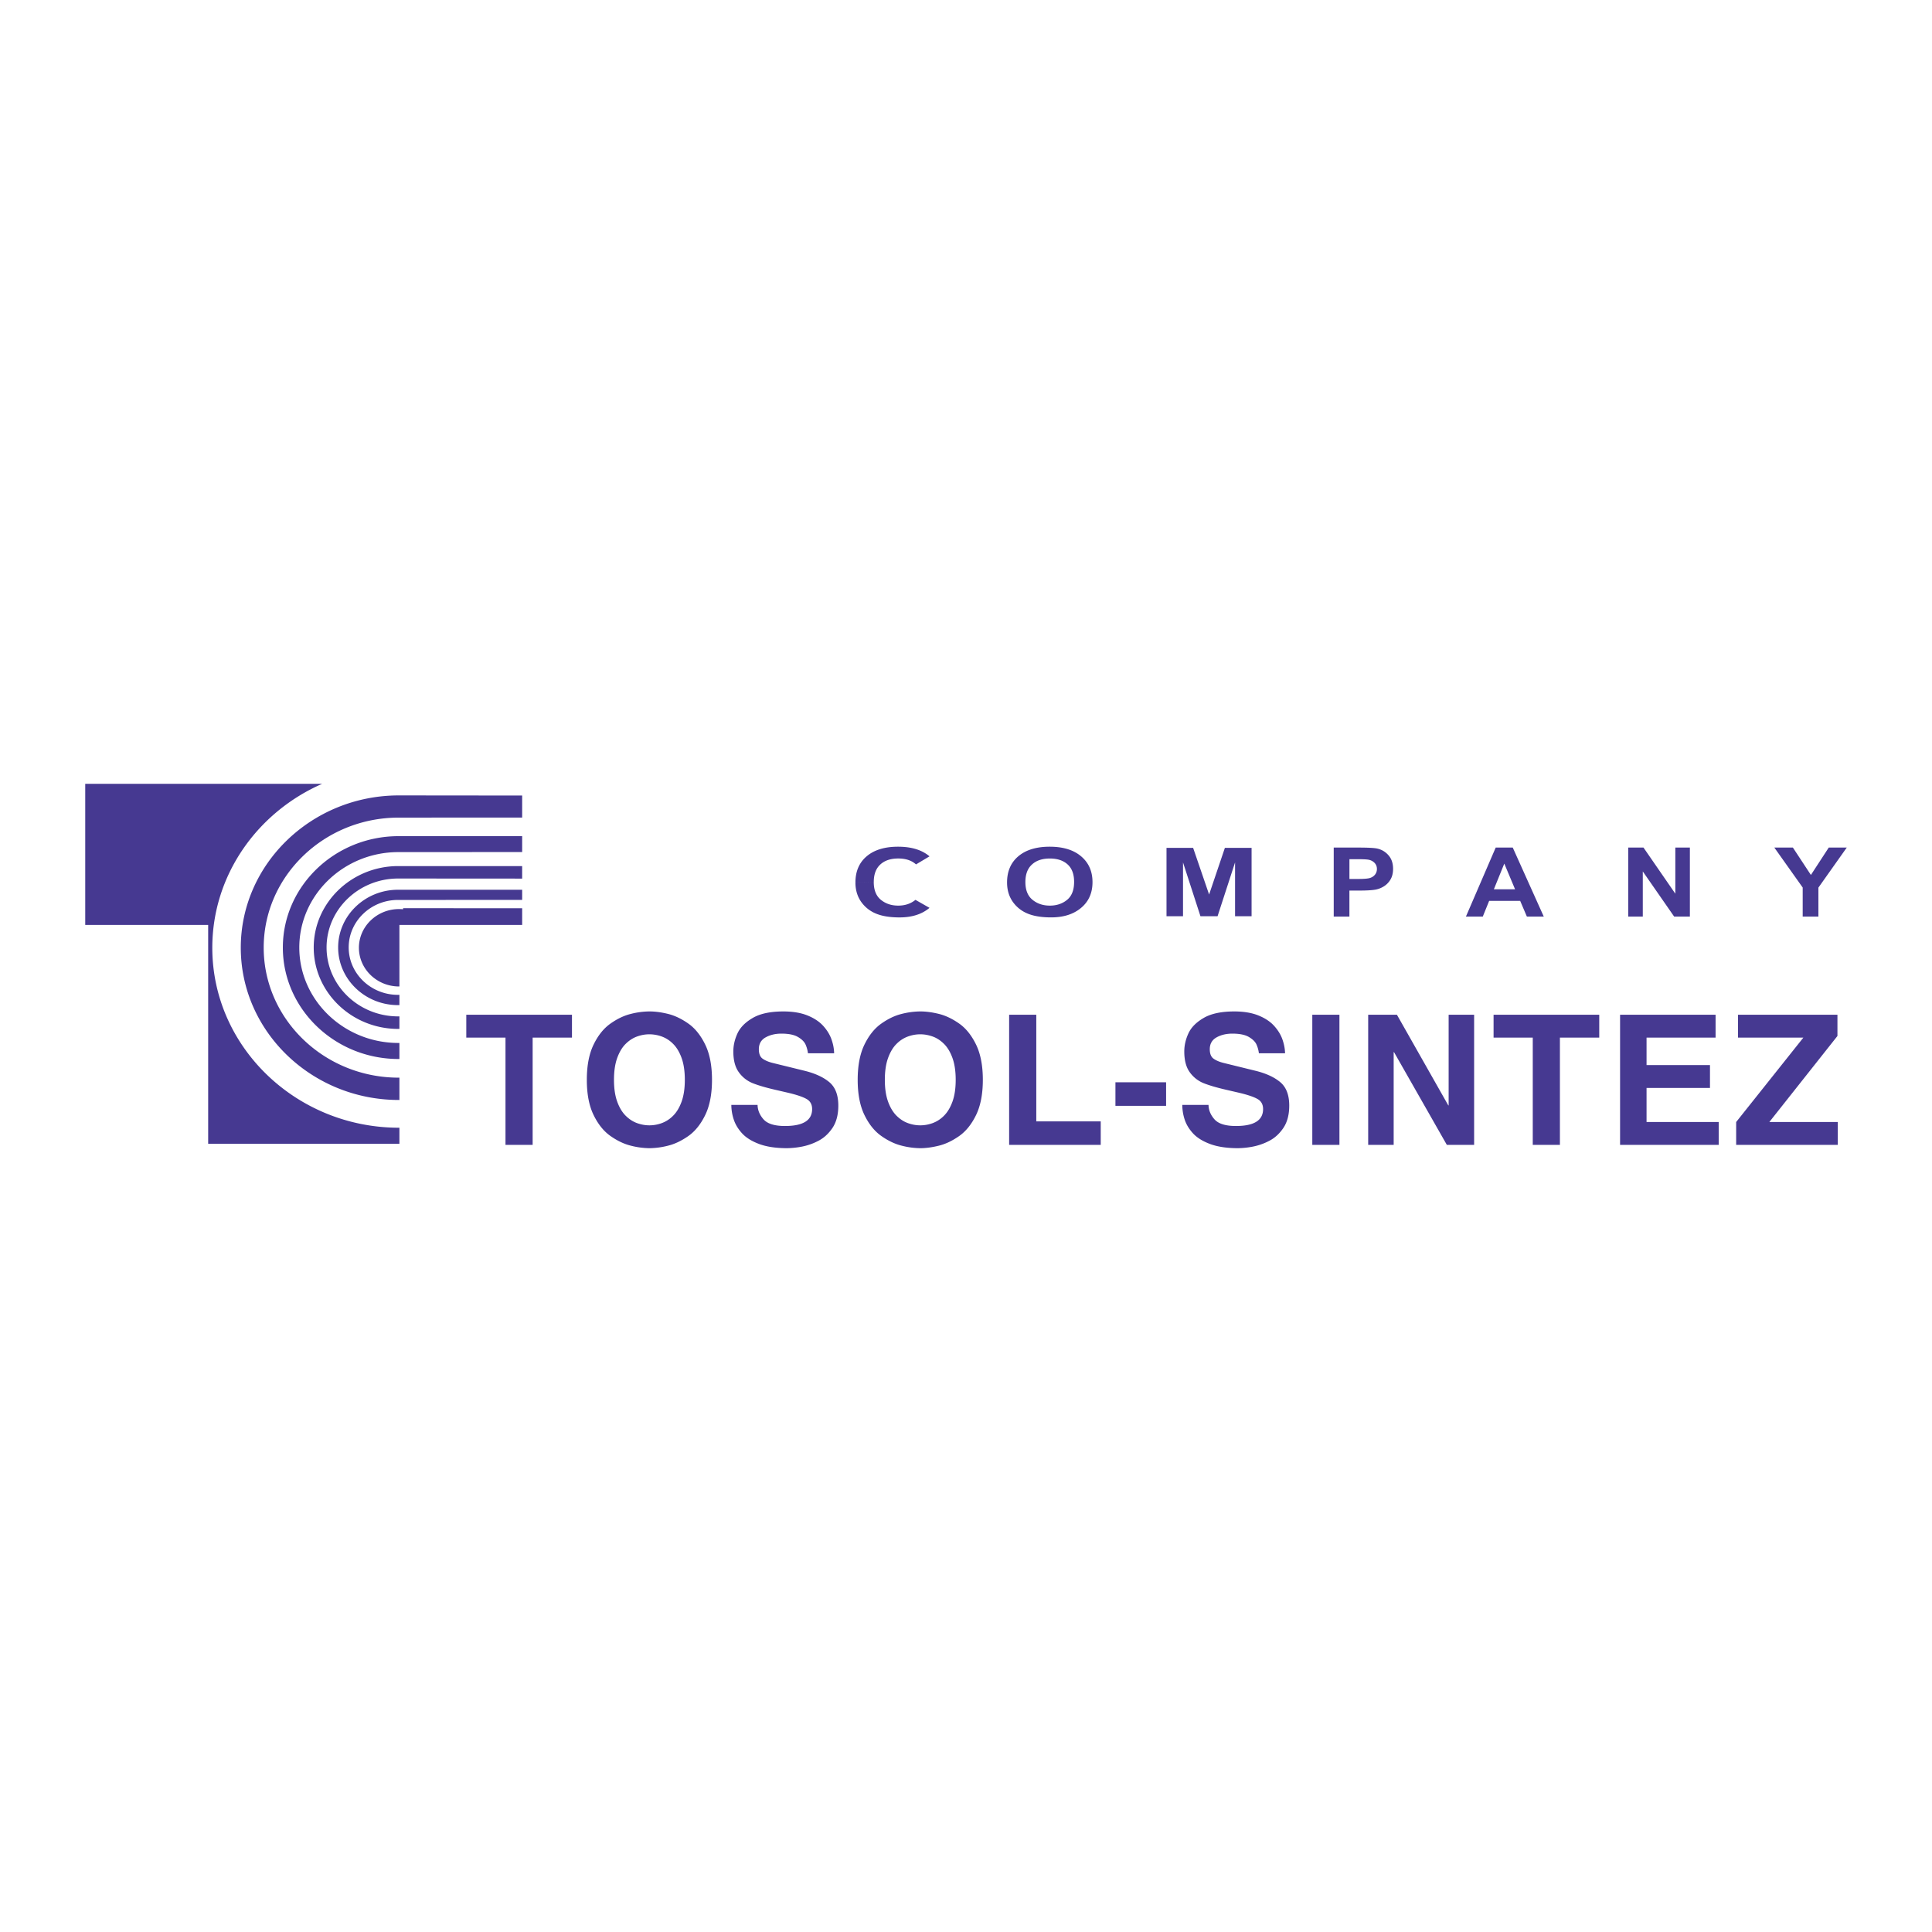 <svg xmlns="http://www.w3.org/2000/svg" width="2500" height="2500" viewBox="0 0 192.756 192.756"><g fill-rule="evenodd" clip-rule="evenodd"><path fill="#fff" d="M0 0h192.756v192.756H0V0z"/><path fill="#463991" d="M53.142 103.521v10.704h-2.709v-10.704h-3.911v-2.278h10.544v2.278h-3.924zM58.548 107.735c0-1.418.225-2.589.674-3.513.448-.924 1.011-1.624 1.686-2.099.674-.477 1.347-.797 2.019-.963a7.81 7.81 0 0 1 1.865-.249c.577 0 1.199.083 1.867.249.667.166 1.338.486 2.012.959.674.473 1.237 1.173 1.688 2.099.451.926.677 2.099.677 3.517 0 1.416-.226 2.587-.677 3.514-.451.926-1.016 1.627-1.694 2.101-.679.474-1.354.794-2.026.958a7.848 7.848 0 0 1-1.847.247 7.795 7.795 0 0 1-1.848-.249c-.674-.166-1.351-.486-2.029-.963-.68-.475-1.244-1.175-1.692-2.099-.45-.924-.675-2.093-.675-3.509zm2.709 0c0 .86.108 1.588.325 2.183s.501 1.062.852 1.408c.351.345.73.588 1.138.732s.812.217 1.217.217c.407 0 .814-.071 1.219-.215a3.094 3.094 0 0 0 1.138-.732c.353-.346.637-.815.854-1.41.216-.595.325-1.322.325-2.183 0-.863-.109-1.592-.325-2.188-.217-.596-.502-1.065-.853-1.409a3.051 3.051 0 0 0-1.137-.731 3.674 3.674 0 0 0-1.222-.215c-.405 0-.811.072-1.219.217s-.788.388-1.138.731c-.35.342-.633.812-.85 1.407-.216.597-.324 1.325-.324 2.188zM72.965 110.237h2.618c.012.529.212 1.012.603 1.448.391.437 1.102.656 2.134.656 1.804 0 2.706-.562 2.706-1.688 0-.46-.185-.797-.554-1.005-.37-.211-.967-.413-1.791-.611l-1.392-.322c-.933-.217-1.669-.436-2.208-.652a3.13 3.13 0 0 1-1.362-1.077c-.37-.502-.554-1.196-.554-2.083 0-.602.137-1.2.413-1.8s.785-1.114 1.528-1.545c.743-.431 1.759-.646 3.049-.646.942 0 1.744.134 2.404.399.661.267 1.185.613 1.573 1.041.387.427.663.88.83 1.357.167.477.252.935.259 1.377H80.61a3.022 3.022 0 0 0-.237-.869c-.124-.279-.376-.531-.759-.756-.383-.225-.933-.336-1.651-.336-.604 0-1.13.125-1.579.376-.449.251-.673.646-.673 1.183 0 .449.126.764.38.943.253.179.584.319.992.421l3.159.776c1.07.261 1.903.642 2.501 1.144.597.502.896 1.281.896 2.339 0 .908-.196 1.652-.587 2.232-.392.578-.869 1.012-1.431 1.296a6.003 6.003 0 0 1-1.663.573 8.363 8.363 0 0 1-1.438.146c-1.11 0-2.038-.141-2.785-.419-.746-.28-1.317-.639-1.713-1.078-.396-.439-.671-.902-.824-1.389a4.654 4.654 0 0 1-.233-1.431zM85.572 107.735c0-1.418.224-2.589.673-3.513s1.011-1.624 1.686-2.099c.674-.477 1.347-.797 2.019-.963a7.797 7.797 0 0 1 1.865-.249c.577 0 1.199.083 1.867.249.667.166 1.338.486 2.012.959.674.473 1.237 1.173 1.688 2.099.449.926.676 2.099.676 3.517 0 1.416-.227 2.587-.676 3.514-.452.926-1.017 1.627-1.695 2.101-.68.474-1.354.794-2.026.958s-1.287.247-1.846.247a7.78 7.78 0 0 1-1.847-.249c-.675-.166-1.352-.486-2.03-.963-.679-.475-1.243-1.175-1.692-2.099s-.674-2.093-.674-3.509zm2.709 0c0 .86.108 1.588.325 2.183s.501 1.062.852 1.408c.351.345.73.588 1.138.732.407.145.812.217 1.217.217.407 0 .813-.071 1.219-.215a3.094 3.094 0 0 0 1.138-.732c.352-.346.637-.815.854-1.41s.326-1.322.326-2.183c0-.863-.109-1.592-.326-2.188-.217-.596-.501-1.065-.852-1.409-.351-.346-.73-.589-1.138-.731s-.814-.215-1.221-.215c-.405 0-.811.072-1.22.217a3.095 3.095 0 0 0-1.137.731c-.35.342-.633.812-.85 1.407-.217.597-.325 1.325-.325 2.188zM103.391 101.243v10.636h6.429v2.346h-9.138v-12.982h2.709zM116.342 107.981v2.345h-5.055v-2.345h5.055zM117.957 110.237h2.617c.012.529.213 1.012.604 1.448s1.102.656 2.133.656c1.805 0 2.707-.562 2.707-1.688 0-.46-.186-.797-.555-1.005-.369-.211-.967-.413-1.791-.611l-1.391-.322c-.934-.217-1.67-.436-2.209-.652a3.144 3.144 0 0 1-1.363-1.077c-.369-.502-.553-1.196-.553-2.083 0-.602.137-1.2.412-1.8s.785-1.114 1.527-1.545c.744-.431 1.76-.646 3.049-.646.943 0 1.744.134 2.404.399.662.267 1.186.613 1.572 1.041.387.427.664.88.83 1.357.166.477.252.935.26 1.377h-2.61a2.992 2.992 0 0 0-.238-.869c-.123-.279-.377-.531-.76-.756s-.932-.336-1.65-.336c-.604 0-1.131.125-1.578.376-.449.251-.674.646-.674 1.183 0 .449.127.764.381.943.252.179.584.319.992.421l3.158.776c1.07.261 1.904.642 2.5 1.144.598.502.896 1.281.896 2.339 0 .908-.197 1.652-.588 2.232-.391.578-.869 1.012-1.432 1.296a5.987 5.987 0 0 1-1.662.573 8.344 8.344 0 0 1-1.438.146c-1.109 0-2.037-.141-2.783-.419-.748-.28-1.318-.639-1.715-1.078s-.67-.902-.824-1.389a4.768 4.768 0 0 1-.228-1.431zM133.635 101.243v12.982h-2.707v-12.982h2.707zM144.531 110.283v-9.04h2.543v12.982h-2.722l-5.27-9.254h-.035v9.254h-2.543v-12.982h2.869l5.123 9.04h.035zM155.633 103.521v10.704h-2.709v-10.704h-3.91v-2.278h10.543v2.278h-3.924zM171.164 101.243v2.278h-6.887v2.743h6.328v2.279h-6.328v3.401h7.198v2.281h-9.84v-12.982h9.529zM183.357 111.944v2.281h-10.14v-2.281l6.707-8.423h-6.526v-2.278h9.924v2.117l-6.795 8.584h6.83zM100.475 88.044c0-1.109.375-1.983 1.127-2.616.752-.634 1.793-.952 3.123-.952 1.34 0 2.385.32 3.141.962.758.642 1.133 1.501 1.133 2.573 0 1.073-.375 1.928-1.133 2.563-.756.636-1.752.954-2.99.954-.982 0-1.781-.134-2.395-.4a3.335 3.335 0 0 1-1.465-1.198c-.36-.532-.541-1.159-.541-1.886zm1.828-.045c0 .795.236 1.386.707 1.771.473.388 1.049.583 1.732.583.68 0 1.254-.192 1.721-.575.469-.383.701-.979.701-1.793 0-.768-.215-1.347-.646-1.74-.434-.395-1.025-.591-1.775-.591-.758 0-1.354.199-1.787.601-.436.398-.653.98-.653 1.744zm-16.956.045c0-1.109.375-1.983 1.127-2.616.75-.634 1.792-.952 3.122-.952 1.341 0 2.387.32 3.142.962l-1.348.805c-.433-.395-1.024-.591-1.774-.591-.759 0-1.354.199-1.788.601-.435.399-.651.981-.651 1.745l-1.83.046zm1.828-.045c0 .795.236 1.386.706 1.771.473.388 1.049.583 1.734.583.679 0 1.252-.192 1.721-.575l1.402.798c-.755.636-1.751.954-2.99.954-.984 0-1.782-.134-2.396-.4a3.332 3.332 0 0 1-1.464-1.198c-.36-.533-.542-1.161-.542-1.887l1.829-.046zm29.208 3.413v-6.819h2.656l1.594 4.653 1.574-4.653h2.664v6.819h-1.648v-5.369l-1.746 5.369h-1.707l-1.74-5.369v5.369h-1.647zM133.066 91.447v-6.884h2.506c.949 0 1.566.035 1.855.103.443.104.812.329 1.111.675.299.345.449.792.449 1.341 0 .422-.086.778-.258 1.067a1.979 1.979 0 0 1-.654.678 2.42 2.42 0 0 1-.811.326c-.371.067-.91.099-1.615.099h-1.018v2.594h-1.565v.001zm1.567-5.726v1.974h.85c.613 0 1.023-.035 1.229-.108.207-.073.369-.187.486-.342a.874.874 0 0 0 .176-.542.848.848 0 0 0-.246-.625 1.113 1.113 0 0 0-.625-.309c-.186-.032-.559-.048-1.119-.048h-.751zM154.023 91.447h-1.686l-.668-1.566h-3.096l-.635 1.566h-1.682l2.971-6.884h1.701l3.095 6.884zm-2.865-2.725l-1.074-2.561-1.039 2.561h2.113zM162.449 91.447v-6.885h1.522l3.177 4.602v-4.602h1.452v6.885h-1.569l-3.129-4.504v4.504h-1.453zM179.855 91.447v-2.898l-2.83-3.987h1.852l1.797 2.732 1.781-2.732h1.797l-2.83 3.997v2.888h-1.567zM8.504 92.279h12.265v21.837h19.08v-1.602h-.032c-10.265 0-18.636-8.064-18.636-17.955 0-7.258 4.508-13.532 10.964-16.358H8.504v14.078zm31.345 17.466v-2.227h-.075c-7.417 0-13.465-5.828-13.465-12.973 0-7.146 6.049-12.972 13.465-12.972l12.322-.005v-2.197l-12.303-.012c-8.685 0-15.77 6.825-15.77 15.193 0 8.367 7.084 15.193 15.77 15.193h.056zm0-4.089v-1.6h-.105c-5.443 0-9.883-4.278-9.883-9.521 0-5.244 4.44-9.521 9.883-9.521l12.352-.006v-1.586l-12.338.002c-6.355 0-11.538 4.994-11.538 11.116s5.183 11.116 11.538 11.116h.091zm0-3.002v-1.249h-.129c-3.931 0-7.138-3.09-7.138-6.876 0-3.79 3.207-6.879 7.138-6.879l12.375.008v-1.245l-12.364-.004c-4.643 0-8.431 3.648-8.431 8.122 0 4.475 3.788 8.124 8.431 8.124h.118v-.001zm0-2.374v-1.025l-.146.001c-2.707 0-4.914-2.127-4.914-4.734 0-2.608 2.208-4.735 4.914-4.735l12.393-.004v-1.014l-12.384.001c-3.291 0-5.975 2.585-5.975 5.756 0 3.169 2.684 5.755 5.975 5.755h.137v-.001zm0-1.859v-6.142h12.247v-1.662l-11.878-.007v.107a4.853 4.853 0 0 0-.402-.019c-2.207 0-4.007 1.734-4.007 3.861s1.8 3.861 4.007 3.861h.033v.001z"/></g></svg>